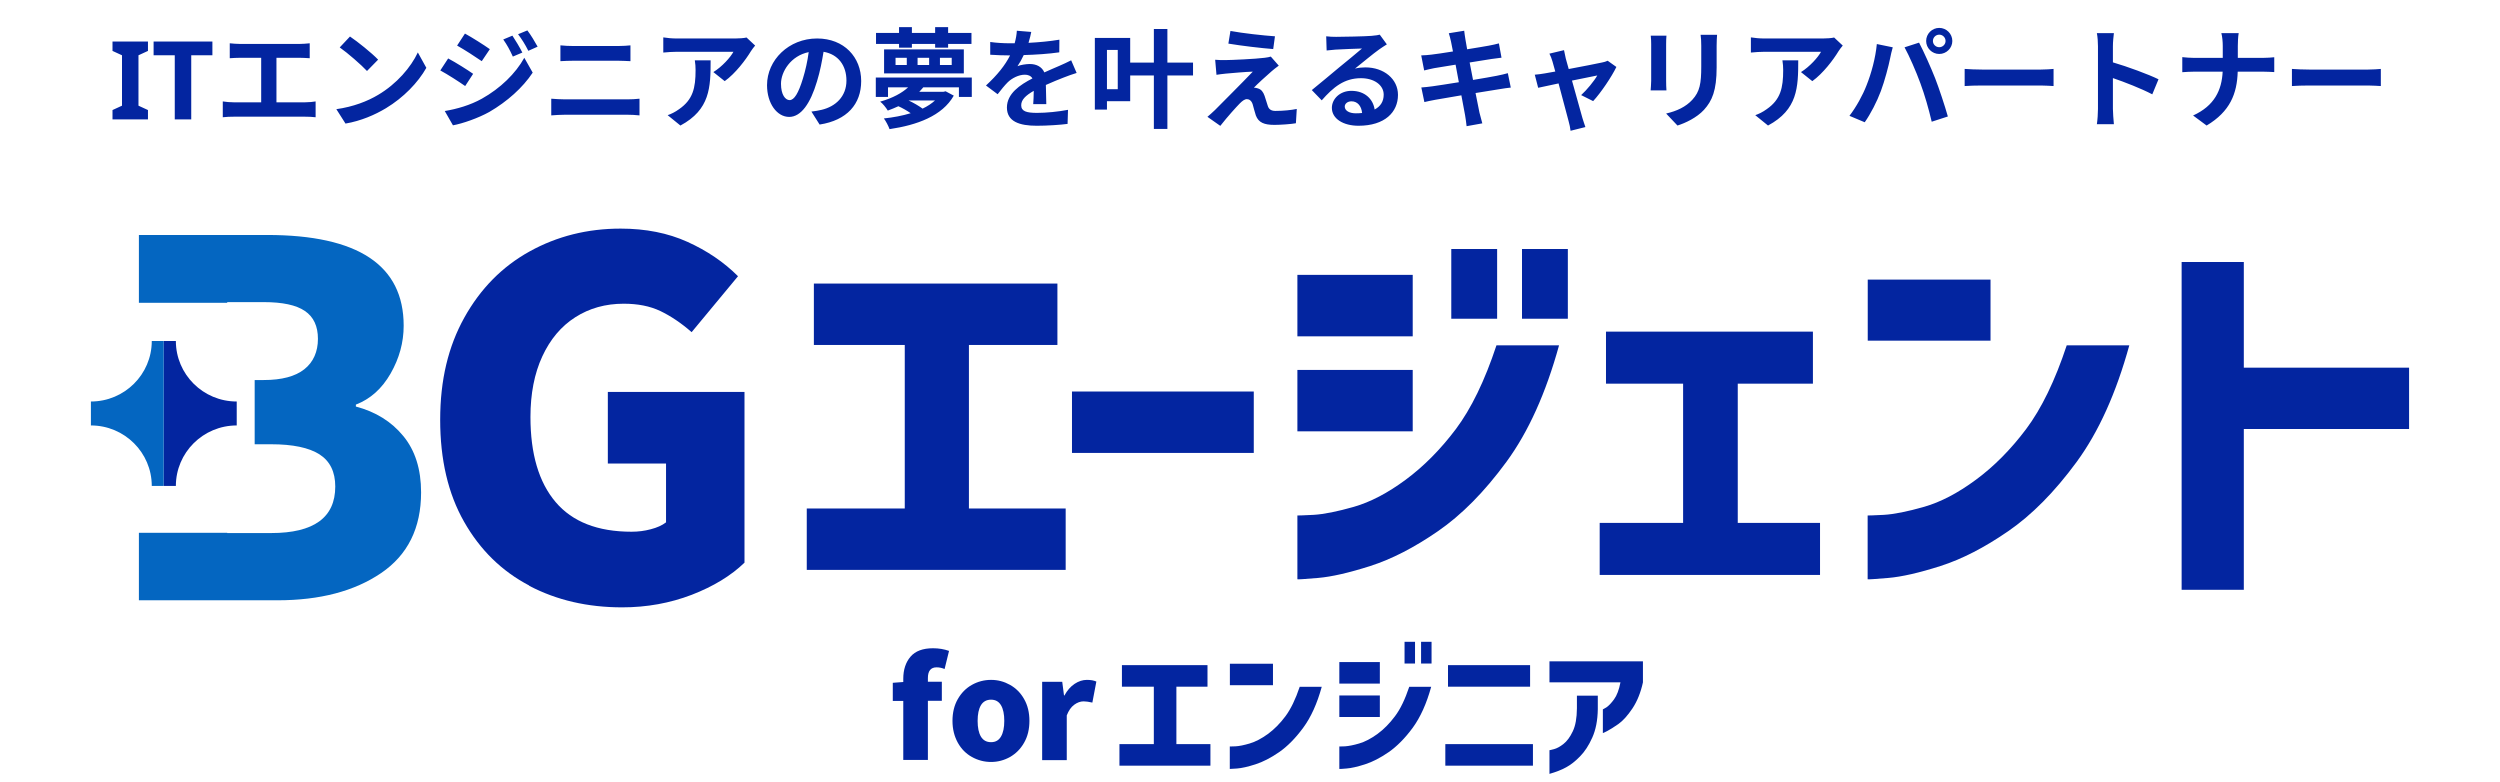 <svg width="275" height="86" viewBox="0 0 275 86" fill="none" xmlns="http://www.w3.org/2000/svg">
<path d="M16.276 13.137H12.376V12.105L13.42 11.625V6.081L12.376 5.601V4.569H16.276V5.601L15.232 6.081V11.625L16.276 12.105V13.137ZM21.036 13.137H19.224V6.081H16.896V4.569H23.364V6.081H21.036V13.137ZM25.273 4.761C25.585 4.797 26.078 4.833 26.413 4.833H32.941C33.301 4.833 33.721 4.797 34.069 4.761V6.405C33.709 6.381 33.289 6.357 32.941 6.357H30.41V11.253H33.59C34.022 11.253 34.406 11.205 34.718 11.157V12.897C34.37 12.849 33.865 12.837 33.59 12.837H25.681C25.322 12.837 24.901 12.849 24.506 12.897V11.157C24.878 11.217 25.309 11.253 25.681 11.253H28.73V6.357H26.413C26.09 6.357 25.573 6.381 25.273 6.405V4.761ZM38.498 4.017C39.337 4.581 40.898 5.829 41.593 6.561L40.37 7.809C39.745 7.137 38.245 5.829 37.37 5.217L38.498 4.017ZM36.998 12.009C38.87 11.745 40.429 11.133 41.593 10.437C43.645 9.225 45.206 7.389 45.962 5.769L46.898 7.461C45.986 9.081 44.389 10.737 42.458 11.901C41.245 12.633 39.697 13.305 38.005 13.593L36.998 12.009ZM56.365 3.921C56.702 4.425 57.181 5.229 57.458 5.781L56.413 6.225C56.066 5.469 55.789 4.953 55.358 4.341L56.365 3.921ZM58.01 3.345C58.382 3.825 58.849 4.605 59.138 5.133L58.117 5.589C57.733 4.833 57.434 4.365 56.989 3.765L58.01 3.345ZM51.145 3.693C51.938 4.125 53.258 4.965 53.882 5.409L52.993 6.729C52.322 6.261 51.074 5.457 50.282 5.013L51.145 3.693ZM48.925 12.213C50.27 11.985 51.709 11.577 53.005 10.857C55.045 9.717 56.725 8.073 57.673 6.357L58.597 7.989C57.493 9.657 55.789 11.169 53.834 12.309C52.609 12.993 50.882 13.593 49.825 13.785L48.925 12.213ZM49.297 6.429C50.114 6.861 51.434 7.689 52.045 8.121L51.169 9.465C50.486 8.985 49.237 8.181 48.434 7.749L49.297 6.429ZM61.645 4.989C62.078 5.037 62.642 5.061 63.05 5.061H68.017C68.498 5.061 69.013 5.025 69.35 4.989V6.729C69.001 6.717 68.438 6.681 68.017 6.681H63.062C62.605 6.681 62.053 6.705 61.645 6.729V4.989ZM60.638 10.857C61.105 10.893 61.669 10.929 62.138 10.929H69.025C69.433 10.929 69.938 10.905 70.346 10.857V12.693C69.925 12.645 69.385 12.621 69.025 12.621H62.138C61.669 12.621 61.081 12.657 60.638 12.693V10.857ZM83.066 5.013C82.933 5.169 82.706 5.457 82.597 5.637C82.034 6.573 80.894 8.085 79.718 8.925L78.469 7.929C79.43 7.341 80.365 6.285 80.677 5.697H74.425C73.921 5.697 73.525 5.733 72.962 5.781V4.113C73.418 4.185 73.921 4.233 74.425 4.233H80.894C81.23 4.233 81.889 4.197 82.118 4.125L83.066 5.013ZM78.169 6.633C78.169 9.609 78.109 12.057 74.846 13.809L73.442 12.669C73.826 12.537 74.257 12.333 74.701 12.009C76.225 10.953 76.513 9.681 76.513 7.713C76.513 7.341 76.49 7.017 76.43 6.633H78.169ZM94.73 8.913C94.73 11.445 93.181 13.233 90.157 13.701L89.257 12.273C89.713 12.225 90.049 12.153 90.374 12.081C91.909 11.721 93.109 10.617 93.109 8.865C93.109 7.209 92.21 5.973 90.59 5.697C90.421 6.717 90.218 7.821 89.87 8.949C89.15 11.373 88.118 12.861 86.809 12.861C85.478 12.861 84.374 11.397 84.374 9.369C84.374 6.597 86.773 4.233 89.882 4.233C92.858 4.233 94.73 6.297 94.73 8.913ZM85.909 9.213C85.909 10.425 86.389 11.013 86.858 11.013C87.362 11.013 87.829 10.257 88.322 8.637C88.597 7.749 88.826 6.729 88.957 5.733C86.978 6.141 85.909 7.893 85.909 9.213ZM98.894 5.241V4.833H96.362V3.621H98.894V2.985H100.309V3.621H102.865V2.985H104.293V3.621H106.861V4.833H104.293V5.241H102.865V4.833H100.309V5.241H98.894ZM98.51 6.357V7.149H99.746V6.357H98.51ZM100.933 6.357V7.149H102.205V6.357H100.933ZM103.393 6.357V7.149H104.689V6.357H103.393ZM97.249 8.073V5.433H106.021V8.073H97.249ZM99.95 11.049H99.938C100.501 11.313 101.077 11.649 101.485 11.949C102.013 11.697 102.469 11.397 102.853 11.049H99.95ZM96.338 8.529H106.897V10.665H105.481V9.609H101.557C101.413 9.777 101.269 9.945 101.113 10.101H103.765L104.017 10.041L104.917 10.521C103.645 12.765 100.849 13.761 97.85 14.205C97.73 13.869 97.454 13.329 97.225 13.029C98.257 12.921 99.266 12.729 100.177 12.453C99.781 12.177 99.278 11.889 98.822 11.685C98.462 11.853 98.078 12.009 97.657 12.165C97.478 11.865 97.106 11.385 96.817 11.181C98.222 10.785 99.242 10.209 99.889 9.609H97.681V10.665H96.338V8.529ZM113.437 3.513C113.377 3.813 113.293 4.209 113.137 4.713C114.277 4.653 115.477 4.545 116.533 4.365L116.521 5.757C115.381 5.925 113.905 6.021 112.609 6.057C112.405 6.501 112.165 6.933 111.925 7.281C112.237 7.137 112.885 7.041 113.281 7.041C114.013 7.041 114.613 7.353 114.877 7.965C115.501 7.677 116.005 7.473 116.497 7.257C116.965 7.053 117.385 6.861 117.829 6.633L118.429 8.025C118.045 8.133 117.409 8.373 117.001 8.529C116.461 8.745 115.777 9.009 115.045 9.345C115.057 10.017 115.081 10.905 115.093 11.457H113.653C113.689 11.097 113.701 10.521 113.713 9.993C112.813 10.509 112.333 10.977 112.333 11.577C112.333 12.237 112.897 12.417 114.073 12.417C115.093 12.417 116.425 12.285 117.481 12.081L117.433 13.629C116.641 13.737 115.165 13.833 114.037 13.833C112.153 13.833 110.761 13.377 110.761 11.829C110.761 10.293 112.201 9.333 113.569 8.625C113.389 8.325 113.065 8.217 112.729 8.217C112.057 8.217 111.313 8.601 110.857 9.045C110.497 9.405 110.149 9.837 109.741 10.365L108.457 9.405C109.717 8.241 110.569 7.173 111.109 6.093C111.049 6.093 111.001 6.093 110.953 6.093C110.461 6.093 109.585 6.069 108.925 6.021V4.617C109.537 4.713 110.425 4.761 111.037 4.761C111.217 4.761 111.421 4.761 111.613 4.761C111.745 4.281 111.829 3.813 111.853 3.381L113.437 3.513ZM122.953 9.813V5.493H121.765V9.813H122.953ZM131.233 6.885V8.301H128.413V14.181H126.925V8.301H124.321V11.133H121.765V12.057H120.433V4.173H124.321V6.885H126.925V3.189H128.413V6.885H131.233ZM135.349 3.405C136.693 3.657 138.997 3.909 140.245 3.993L140.053 5.397C138.793 5.301 136.549 5.037 135.121 4.797L135.349 3.405ZM140.665 7.221C140.353 7.437 140.101 7.653 139.885 7.833C139.333 8.301 138.217 9.333 137.929 9.645C138.037 9.633 138.253 9.681 138.385 9.729C138.733 9.837 138.949 10.101 139.105 10.545C139.213 10.869 139.345 11.325 139.453 11.637C139.561 12.009 139.825 12.201 140.293 12.201C141.217 12.201 142.045 12.105 142.645 11.985L142.549 13.557C142.057 13.653 140.821 13.737 140.197 13.737C139.057 13.737 138.445 13.485 138.145 12.705C138.025 12.345 137.881 11.781 137.797 11.481C137.665 11.061 137.401 10.905 137.161 10.905C136.909 10.905 136.657 11.097 136.369 11.385C135.961 11.805 135.061 12.789 134.233 13.845L132.817 12.849C133.033 12.669 133.321 12.417 133.645 12.105C134.257 11.481 136.717 9.033 137.809 7.881C136.969 7.905 135.529 8.037 134.845 8.097C134.425 8.133 134.065 8.193 133.813 8.229L133.669 6.573C133.945 6.597 134.377 6.621 134.821 6.609C135.385 6.609 138.109 6.489 139.105 6.357C139.333 6.333 139.657 6.273 139.789 6.225L140.665 7.221ZM147.922 11.721C147.922 12.165 148.414 12.465 149.134 12.465C149.386 12.465 149.614 12.453 149.83 12.429C149.758 11.649 149.314 11.145 148.666 11.145C148.21 11.145 147.922 11.421 147.922 11.721ZM145.882 3.993C146.218 4.041 146.638 4.053 146.974 4.053C147.61 4.053 150.178 4.005 150.862 3.945C151.354 3.897 151.63 3.861 151.774 3.813L152.554 4.881C152.278 5.061 151.99 5.229 151.714 5.433C151.066 5.889 149.806 6.945 149.05 7.545C149.446 7.449 149.806 7.413 150.19 7.413C152.23 7.413 153.778 8.685 153.778 10.437C153.778 12.333 152.338 13.833 149.434 13.833C147.766 13.833 146.506 13.065 146.506 11.865C146.506 10.893 147.382 9.993 148.654 9.993C150.142 9.993 151.042 10.905 151.21 12.045C151.87 11.697 152.206 11.145 152.206 10.413C152.206 9.333 151.126 8.601 149.71 8.601C147.874 8.601 146.674 9.573 145.39 11.037L144.298 9.909C145.15 9.225 146.602 8.001 147.31 7.413C147.982 6.861 149.23 5.853 149.818 5.337C149.206 5.349 147.55 5.421 146.914 5.457C146.59 5.481 146.206 5.517 145.93 5.553L145.882 3.993ZM159.61 4.569C159.538 4.221 159.454 3.945 159.37 3.657L161.062 3.381C161.098 3.621 161.134 4.029 161.194 4.317C161.218 4.485 161.29 4.881 161.386 5.421C162.406 5.253 163.318 5.109 163.75 5.025C164.134 4.953 164.59 4.857 164.878 4.773L165.166 6.345C164.902 6.369 164.422 6.441 164.062 6.489C163.57 6.573 162.658 6.717 161.662 6.873C161.782 7.473 161.902 8.133 162.034 8.793C163.114 8.613 164.098 8.445 164.638 8.337C165.106 8.241 165.55 8.145 165.862 8.049L166.186 9.633C165.862 9.657 165.37 9.741 164.914 9.813C164.338 9.909 163.366 10.065 162.31 10.233C162.502 11.217 162.67 12.021 162.742 12.393C162.826 12.753 162.946 13.185 163.054 13.569L161.326 13.881C161.266 13.437 161.23 13.017 161.158 12.669C161.098 12.321 160.942 11.493 160.75 10.485C159.526 10.689 158.398 10.881 157.882 10.977C157.366 11.073 156.958 11.157 156.682 11.229L156.346 9.621C156.67 9.609 157.21 9.537 157.594 9.489C158.146 9.417 159.262 9.237 160.474 9.045C160.354 8.397 160.222 7.725 160.114 7.113C159.058 7.281 158.134 7.437 157.762 7.497C157.378 7.581 157.066 7.641 156.658 7.749L156.334 6.093C156.718 6.081 157.078 6.057 157.45 6.009C157.87 5.961 158.794 5.829 159.826 5.661C159.73 5.157 159.646 4.761 159.61 4.569ZM172.042 5.517C172.09 5.793 172.162 6.117 172.234 6.429C172.318 6.717 172.426 7.125 172.558 7.593C174.082 7.305 175.762 6.981 176.23 6.873C176.446 6.837 176.674 6.765 176.842 6.681L177.802 7.365C177.298 8.421 176.086 10.221 175.246 11.121L173.926 10.461C174.538 9.909 175.378 8.889 175.702 8.301C175.414 8.349 174.214 8.601 172.918 8.865C173.374 10.521 173.89 12.369 174.07 12.993C174.142 13.197 174.298 13.737 174.394 13.977L172.762 14.385C172.726 14.061 172.642 13.665 172.546 13.329C172.366 12.681 171.874 10.809 171.442 9.177C170.434 9.393 169.558 9.573 169.198 9.657L168.826 8.217C169.21 8.181 169.534 8.145 169.93 8.073C170.098 8.049 170.53 7.977 171.082 7.869C170.962 7.401 170.854 7.017 170.77 6.753C170.686 6.441 170.566 6.153 170.434 5.901L172.042 5.517ZM188.878 3.825C188.854 4.161 188.83 4.545 188.83 5.025V7.401C188.83 9.981 188.326 11.097 187.438 12.081C186.646 12.945 185.398 13.533 184.522 13.809L183.274 12.489C184.462 12.213 185.434 11.757 186.154 10.977C186.982 10.077 187.138 9.177 187.138 7.305V5.025C187.138 4.545 187.114 4.161 187.066 3.825H188.878ZM183.31 3.921C183.286 4.197 183.274 4.461 183.274 4.845V8.901C183.274 9.201 183.286 9.669 183.31 9.945H181.57C181.582 9.717 181.63 9.249 181.63 8.889V4.845C181.63 4.617 181.618 4.197 181.582 3.921H183.31ZM202.702 5.013C202.57 5.169 202.342 5.457 202.234 5.637C201.67 6.573 200.53 8.085 199.354 8.925L198.106 7.929C199.066 7.341 200.002 6.285 200.314 5.697H194.062C193.558 5.697 193.162 5.733 192.598 5.781V4.113C193.054 4.185 193.558 4.233 194.062 4.233H200.53C200.866 4.233 201.526 4.197 201.754 4.125L202.702 5.013ZM197.806 6.633C197.806 9.609 197.746 12.057 194.482 13.809L193.078 12.669C193.462 12.537 193.894 12.333 194.338 12.009C195.862 10.953 196.15 9.681 196.15 7.713C196.15 7.341 196.126 7.017 196.066 6.633H197.806ZM212.62 4.509C212.62 4.881 212.932 5.193 213.316 5.193C213.7 5.193 214.012 4.881 214.012 4.509C214.012 4.125 213.7 3.813 213.316 3.813C212.932 3.813 212.62 4.125 212.62 4.509ZM211.876 4.509C211.876 3.717 212.524 3.069 213.316 3.069C214.108 3.069 214.756 3.717 214.756 4.509C214.756 5.289 214.108 5.937 213.316 5.937C212.524 5.937 211.876 5.289 211.876 4.509ZM205.312 9.405C205.852 8.061 206.308 6.369 206.452 4.845L208.204 5.205C208.096 5.553 207.964 6.141 207.916 6.405C207.748 7.245 207.316 8.901 206.896 10.017C206.464 11.181 205.756 12.549 205.12 13.449L203.44 12.741C204.196 11.757 204.904 10.461 205.312 9.405ZM211.24 9.153C210.784 7.893 210.004 6.117 209.5 5.205L211.096 4.689C211.588 5.613 212.416 7.461 212.872 8.625C213.292 9.705 213.928 11.625 214.264 12.813L212.488 13.389C212.152 11.961 211.72 10.449 211.24 9.153ZM216.112 7.581C216.544 7.617 217.42 7.653 218.044 7.653H224.488C225.052 7.653 225.58 7.605 225.892 7.581V9.465C225.604 9.453 224.992 9.405 224.488 9.405H218.044C217.36 9.405 216.556 9.429 216.112 9.465V7.581ZM230.776 11.985V5.085C230.776 4.665 230.74 4.065 230.656 3.645H232.528C232.48 4.065 232.42 4.593 232.42 5.085V6.861C234.028 7.329 236.332 8.181 237.436 8.721L236.752 10.377C235.516 9.729 233.716 9.033 232.42 8.589V11.985C232.42 12.333 232.48 13.173 232.528 13.665H230.656C230.728 13.185 230.776 12.465 230.776 11.985ZM244.504 5.049C244.504 4.641 244.456 4.017 244.348 3.645H246.256C246.184 4.017 246.16 4.677 246.16 5.061V6.369H248.86C249.412 6.369 249.916 6.321 250.168 6.297V7.929C249.916 7.917 249.328 7.881 248.848 7.881H246.148C246.076 10.293 245.32 12.261 242.728 13.809L241.24 12.705C243.592 11.637 244.396 9.909 244.492 7.881H241.432C240.904 7.881 240.424 7.917 240.052 7.941V6.285C240.412 6.321 240.904 6.369 241.384 6.369H244.504V5.049ZM252.112 7.581C252.544 7.617 253.42 7.653 254.044 7.653H260.488C261.052 7.653 261.58 7.605 261.892 7.581V9.465C261.604 9.453 260.992 9.405 260.488 9.405H254.044C253.36 9.405 252.556 9.429 252.112 9.465V7.581Z" fill="#0325A0"/>
<g clip-path="url(#clip0_527_4655)">
<path d="M88.744 62.688V55.934H99.524V37.946H89.526V31.192H116.315V37.946H106.581V55.934H117.224V62.688H88.744Z" fill="#0325A0"/>
<path d="M117.918 49.822V43.067H137.915V49.822H117.918Z" fill="#0325A0"/>
<path d="M142.713 36.994V30.239H155.399V36.994H142.713ZM164.615 37.985H171.496C170.049 43.233 168.124 47.509 165.7 50.813C163.276 54.117 160.755 56.663 158.145 58.451C155.536 60.249 153.063 61.513 150.727 62.261C148.391 63.009 146.476 63.447 144.99 63.573C143.505 63.699 142.742 63.748 142.713 63.719V56.702C142.713 56.702 143.329 56.702 144.492 56.634C145.645 56.566 147.121 56.265 148.929 55.75C150.727 55.235 152.633 54.243 154.617 52.776C156.601 51.309 158.448 49.452 160.139 47.207C161.83 44.953 163.325 41.882 164.615 37.975V37.985ZM142.713 47.45V40.696H155.399V47.45H142.713ZM159.641 35.069V27.392H164.684V35.06H159.641V35.069ZM167.42 35.069V27.392H172.463V35.06H167.42V35.069Z" fill="#0325A0"/>
<path d="M175.965 63.243V57.519H185.142V42.203H176.659V36.479H199.421V42.203H191.153V57.519H200.203V63.243H175.965Z" fill="#0325A0"/>
<path d="M205.451 37.47V30.754H218.958V37.47H205.451ZM227.344 37.985H234.224C232.778 43.233 230.852 47.508 228.429 50.813C226.005 54.117 223.483 56.663 220.874 58.451C218.264 60.249 215.792 61.512 213.456 62.261C211.12 63.009 209.204 63.446 207.719 63.573C206.233 63.699 205.471 63.748 205.441 63.718V56.702C205.441 56.702 206.057 56.702 207.22 56.634C208.373 56.566 209.849 56.265 211.657 55.749C213.456 55.234 215.361 54.243 217.346 52.776C219.339 51.308 221.177 49.452 222.868 47.207C224.558 44.953 226.054 41.882 227.344 37.975V37.985Z" fill="#0325A0"/>
<path d="M264.999 40.434V47.188H246.82V64.875H239.979V28.821H246.82V40.444H264.999V40.434Z" fill="#0325A0"/>
<path d="M99.36 77.1H98.207V75.108L99.36 75.021V74.671C99.36 73.67 99.624 72.863 100.152 72.241C100.68 71.619 101.501 71.308 102.634 71.308C103.27 71.308 103.856 71.406 104.394 71.6L103.905 73.592C103.631 73.475 103.338 73.407 103.025 73.407C102.39 73.407 102.068 73.796 102.068 74.583V74.992H103.602V77.091H102.068V83.592H99.36V77.091V77.1Z" fill="#0325A0"/>
<path d="M106.914 83.271C106.269 82.912 105.741 82.387 105.36 81.697C104.979 81.007 104.773 80.21 104.773 79.297C104.773 78.383 104.969 77.576 105.36 76.896C105.751 76.216 106.269 75.691 106.914 75.332C107.559 74.972 108.263 74.787 109.015 74.787C109.768 74.787 110.452 74.972 111.097 75.332C111.742 75.691 112.27 76.216 112.651 76.896C113.042 77.576 113.237 78.373 113.237 79.297C113.237 80.22 113.042 81.017 112.651 81.697C112.26 82.387 111.742 82.902 111.097 83.271C110.452 83.631 109.758 83.816 109.015 83.816C108.272 83.816 107.569 83.631 106.914 83.271ZM110.11 81.017C110.354 80.599 110.471 80.025 110.471 79.297C110.471 78.568 110.354 77.985 110.11 77.576C109.865 77.168 109.504 76.964 109.015 76.964C108.526 76.964 108.145 77.168 107.901 77.576C107.657 77.985 107.539 78.558 107.539 79.297C107.539 80.035 107.657 80.618 107.901 81.026C108.145 81.435 108.517 81.639 109.015 81.639C109.514 81.639 109.865 81.435 110.11 81.017Z" fill="#0325A0"/>
<path d="M114.637 75.001H116.846L117.041 76.498H117.09C117.393 75.944 117.764 75.516 118.204 75.225C118.644 74.933 119.093 74.787 119.553 74.787C119.983 74.787 120.325 74.846 120.599 74.972L120.159 77.285C119.778 77.198 119.455 77.149 119.201 77.149C118.849 77.149 118.497 77.275 118.155 77.528C117.813 77.781 117.549 78.169 117.344 78.694V83.612H114.637V75.011V75.001Z" fill="#0325A0"/>
<path d="M123.139 84.224V81.853H126.921V75.536H123.412V73.165H132.824V75.536H129.403V81.853H133.147V84.224H123.139Z" fill="#0325A0"/>
<path d="M135.287 75.371V73.009H140.027V75.371H135.287ZM142.979 75.546H145.393C144.885 77.392 144.21 78.889 143.35 80.055C142.5 81.211 141.611 82.106 140.702 82.737C139.783 83.369 138.913 83.816 138.092 84.078C137.271 84.341 136.597 84.496 136.079 84.535C135.561 84.574 135.287 84.593 135.277 84.584V82.115C135.277 82.115 135.492 82.115 135.903 82.096C136.313 82.076 136.831 81.969 137.457 81.785C138.092 81.6 138.757 81.25 139.46 80.745C140.164 80.23 140.809 79.579 141.396 78.792C141.982 78.004 142.51 76.916 142.969 75.546H142.979Z" fill="#0325A0"/>
<path d="M147.326 75.196V72.824H151.783V75.196H147.326ZM155.018 75.545H157.432C156.924 77.392 156.249 78.888 155.399 80.055C154.549 81.211 153.659 82.105 152.75 82.737C151.832 83.369 150.962 83.816 150.141 84.078C149.32 84.34 148.646 84.496 148.128 84.535C147.61 84.583 147.336 84.593 147.326 84.583V82.115C147.326 82.115 147.541 82.115 147.952 82.096C148.362 82.066 148.88 81.969 149.506 81.784C150.141 81.6 150.806 81.25 151.509 80.745C152.213 80.23 152.858 79.579 153.444 78.791C154.041 78.004 154.559 76.916 155.018 75.545ZM147.326 78.869V76.498H151.783V78.869H147.326ZM154.5 72.99V70.599H155.653V72.99H154.5ZM156.318 72.99V70.599H157.471V72.99H156.318Z" fill="#0325A0"/>
<path d="M158.986 81.853H168.623V84.224H158.986V81.853ZM159.28 75.536V73.165H168.31V75.536H159.28Z" fill="#0325A0"/>
<path d="M178.241 75.059H170.441V72.747H180.723V75.059C180.479 76.177 180.098 77.129 179.57 77.926C179.042 78.713 178.524 79.287 178.016 79.647C177.508 79.996 177.097 80.259 176.794 80.414C176.491 80.57 176.325 80.647 176.315 80.638V78.033C176.315 78.033 176.452 77.965 176.706 77.81C176.951 77.644 177.234 77.353 177.547 76.925C177.859 76.498 178.094 75.876 178.25 75.059H178.241ZM170.441 85.137V82.523C170.441 82.523 170.617 82.494 170.94 82.406C171.262 82.319 171.604 82.134 171.986 81.833C172.367 81.532 172.709 81.075 173.002 80.453C173.305 79.831 173.452 78.986 173.461 77.917V76.527H175.758V78.014C175.739 79.248 175.533 80.288 175.152 81.133C174.771 81.989 174.321 82.679 173.803 83.203C173.295 83.728 172.777 84.136 172.269 84.408C171.761 84.69 171.145 84.924 170.441 85.127V85.137Z" fill="#0325A0"/>
<path d="M58.213 64.409C55.193 62.825 52.808 60.492 51.049 57.392C49.29 54.302 48.42 50.56 48.42 46.177C48.42 41.794 49.309 38.111 51.078 34.933C52.847 31.756 55.242 29.326 58.262 27.654C61.282 25.983 64.615 25.147 68.27 25.147C71.016 25.147 73.469 25.633 75.62 26.605C77.77 27.577 79.627 28.83 81.181 30.385L76.079 36.537C74.926 35.526 73.772 34.758 72.639 34.214C71.495 33.67 70.156 33.408 68.602 33.408C66.608 33.408 64.839 33.903 63.285 34.895C61.731 35.886 60.52 37.324 59.65 39.209C58.78 41.095 58.35 43.32 58.35 45.866C58.35 49.929 59.269 53.048 61.116 55.225C62.963 57.402 65.748 58.49 69.472 58.49C70.195 58.49 70.899 58.403 71.583 58.218C72.267 58.043 72.834 57.791 73.264 57.46V50.988H66.862V43.116H81.894V61.892C80.409 63.33 78.473 64.506 76.089 65.429C73.704 66.343 71.153 66.809 68.436 66.809C64.634 66.809 61.233 66.022 58.213 64.438V64.409Z" fill="#0325A0"/>
<path d="M44.355 47.956C43.056 46.372 41.316 45.293 39.146 44.72V44.506C40.739 43.894 42.01 42.757 42.968 41.085C43.925 39.413 44.404 37.664 44.404 35.828C44.404 29.171 39.391 25.847 29.373 25.847H15.279V33.31H24.994V33.233H29.011C31.073 33.233 32.578 33.553 33.536 34.205C34.494 34.856 34.973 35.876 34.973 37.276C34.973 38.675 34.474 39.831 33.477 40.618C32.481 41.406 30.995 41.804 29.001 41.804H28.014V48.869H29.822C32.207 48.869 33.976 49.239 35.139 49.977C36.292 50.716 36.879 51.892 36.879 53.515C36.879 56.935 34.523 58.636 29.822 58.636H24.994V58.607H15.279V66.032H30.526C35.188 66.032 38.99 65.031 41.922 63.038C44.854 61.046 46.32 58.082 46.32 54.166C46.32 51.61 45.665 49.55 44.365 47.965L44.355 47.956Z" fill="#0466C1"/>
<path d="M16.695 53.456H18.014V37.509H16.695C16.695 41.182 13.694 44.166 10 44.166V46.799C13.694 46.799 16.695 49.783 16.695 53.456Z" fill="#0466C1"/>
<path d="M19.345 53.456C19.345 49.783 22.345 46.799 26.04 46.799V44.166C22.345 44.166 19.345 41.182 19.345 37.509H18.025V53.456H19.345Z" fill="#0325A0"/>
</g>
<defs>
<clipPath id="clip0_527_4655">
<rect width="255" height="60" fill="white" transform="translate(10 25.137)"/>
</clipPath>
</defs>
</svg>
